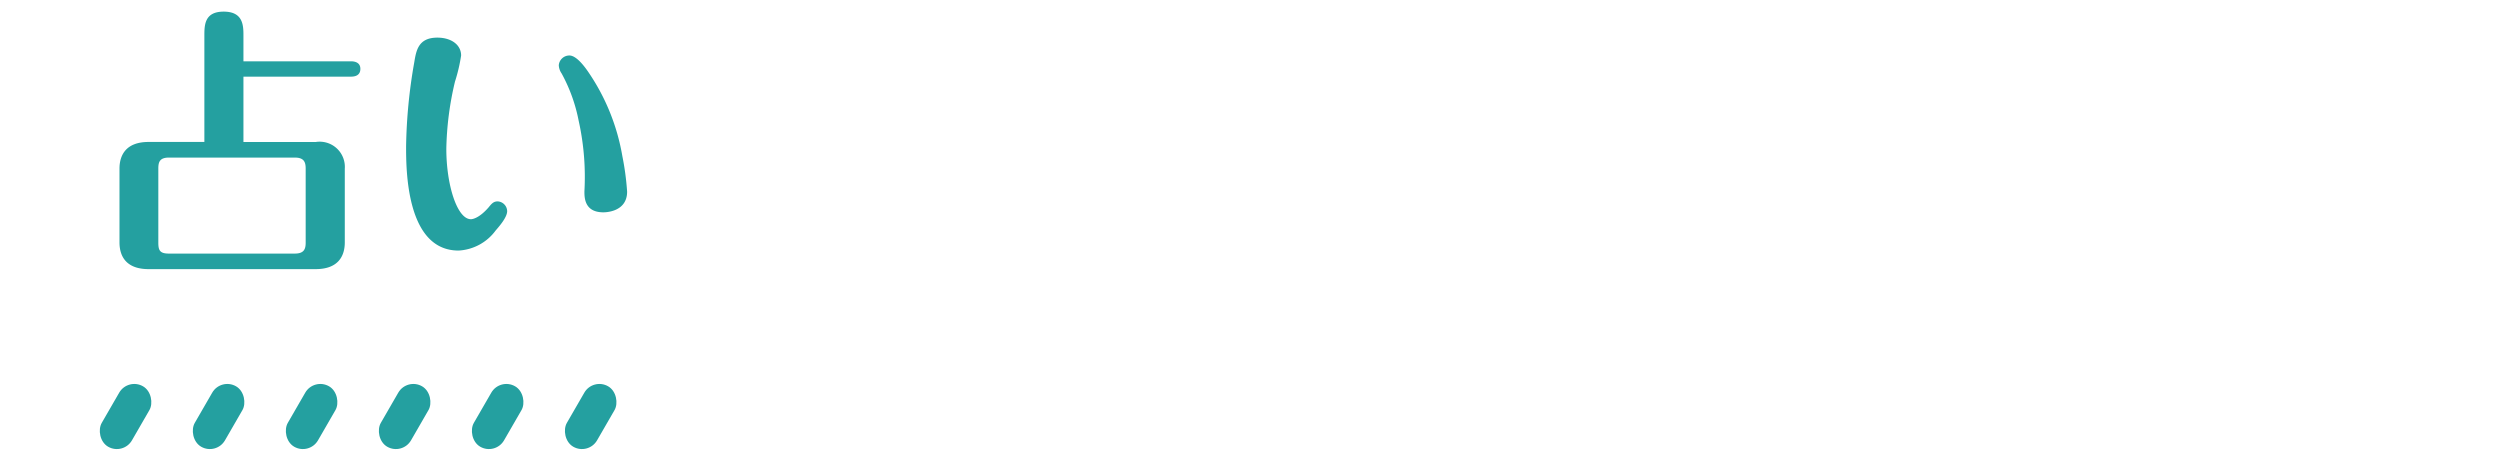 <svg xmlns="http://www.w3.org/2000/svg" xmlns:xlink="http://www.w3.org/1999/xlink" width="215" height="40" viewBox="0 0 215 40"><defs><clipPath id="a"><rect width="215" height="40" transform="translate(505 6351)" fill="red" opacity="0.5"/></clipPath><clipPath id="b"><rect width="48" height="6.196" fill="none"/></clipPath></defs><g transform="translate(-505 -6351)" clip-path="url(#a)"><g transform="translate(-12 -25.528)"><path d="M9.576,11.736h-4.8c-1.872,0-2.5,1.056-2.5,2.3v6.336c0,1.3.672,2.3,2.5,2.3H19.152c1.872,0,2.5-1.056,2.5-2.3V14.04a2.166,2.166,0,0,0-2.5-2.3H12.936V6.12h9.24c.264,0,.816-.048.816-.672,0-.576-.528-.648-.816-.648h-9.24V2.616c0-.864,0-2.088-1.7-2.088C9.576.528,9.576,1.7,9.576,2.616Zm-3.048,9.6c-.768,0-.912-.264-.912-.936V14.016c0-.552.12-.936.912-.936H17.352c.768,0,.936.36.936.936V20.4c0,.552-.144.936-.936.936Zm29.088-3.648a.861.861,0,0,0-.816-.84c-.336,0-.5.168-.768.5-.744.864-1.32,1.032-1.536,1.032-1.176,0-2.112-2.928-2.112-6.048a26.772,26.772,0,0,1,.744-5.784A14.209,14.209,0,0,0,31.656,4.3c0-.912-.84-1.536-2.04-1.536-1.656,0-1.824,1.128-1.992,2.136a44.91,44.91,0,0,0-.7,7.224c0,1.968,0,8.952,4.512,8.952a4.231,4.231,0,0,0,3.192-1.728C34.944,18.984,35.616,18.216,35.616,17.688ZM40.968,4.3a.913.913,0,0,0-.912.84,1.34,1.34,0,0,0,.24.7A13.947,13.947,0,0,1,41.76,9.888a22.238,22.238,0,0,1,.5,6.1c0,.528,0,1.8,1.632,1.8.12,0,2.04,0,2.04-1.776a23.384,23.384,0,0,0-.408-3.048,18.237,18.237,0,0,0-2.9-7.2C42.264,5.232,41.568,4.3,40.968,4.3Z" transform="translate(525 6377)" fill="#24a0a0"/><g transform="translate(525 6409)" clip-path="url(#b)"><g transform="translate(-524 -6414)"><rect width="3" height="6" rx="1.5" transform="translate(527 6414) rotate(30)" fill="#24a0a0"/></g><g transform="translate(-516 -6414)"><rect width="3" height="6" rx="1.5" transform="translate(527 6414) rotate(30)" fill="#24a0a0"/></g><g transform="translate(-508 -6414)"><rect width="3" height="6" rx="1.5" transform="translate(527 6414) rotate(30)" fill="#24a0a0"/></g><g transform="translate(-500 -6414)"><rect width="3" height="6" rx="1.5" transform="translate(527 6414) rotate(30)" fill="#24a0a0"/></g><g transform="translate(-492 -6414)"><rect width="3" height="6" rx="1.5" transform="translate(527 6414) rotate(30)" fill="#24a0a0"/></g><g transform="translate(-484 -6414)"><rect width="3" height="6" rx="1.5" transform="translate(527 6414) rotate(30)" fill="#24a0a0"/></g></g></g></g></svg>